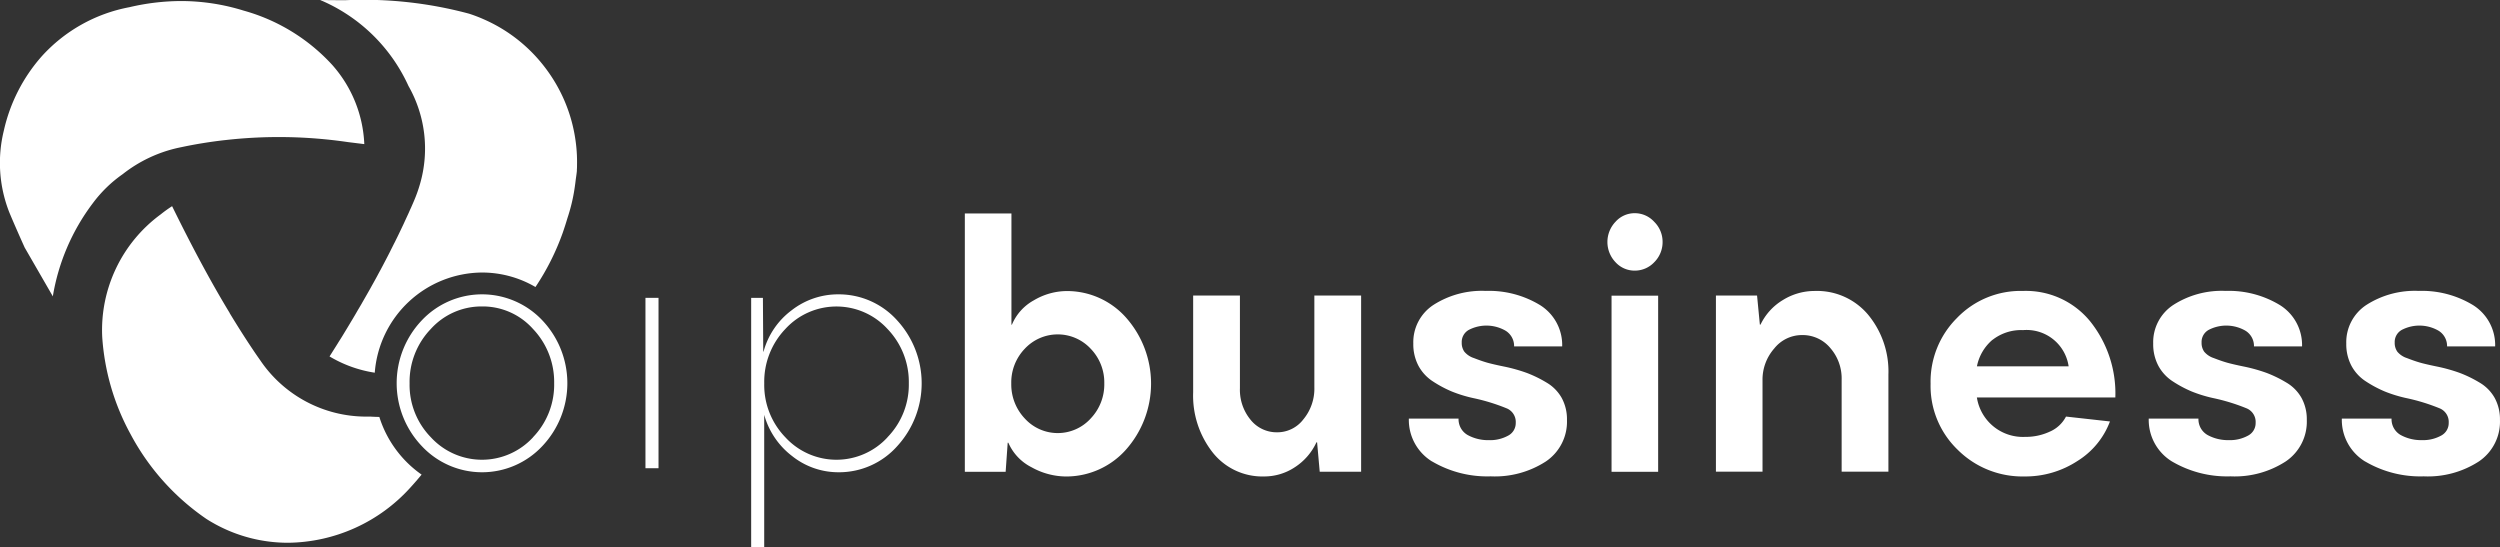 <svg xmlns="http://www.w3.org/2000/svg" width="122.153" height="26.736" viewBox="0 0 122.153 26.736"><rect x="0" y="0" width="122.153" height="26.736" fill="#333333" stroke="none"/><g id="Group_46115" data-name="Group 46115" transform="translate(0.001)"><path id="Subtraction_8" data-name="Subtraction 8" d="M14.081,26.52a7.394,7.394,0,0,1-3.568-.911c-.065-.036-.141-.079-.215-.122s-.145-.088-.213-.131A11.629,11.629,0,0,1,6.372,21.2a11.436,11.436,0,0,1-1.378-4.75,7.011,7.011,0,0,1,2.859-5.976,6.4,6.4,0,0,1,.556-.4c.985,2.007,1.9,3.712,2.811,5.214l0,.008c.379.627.759,1.225,1.129,1.776.133.2.256.375.376.546a6.252,6.252,0,0,0,5.158,2.738c.074,0,.15,0,.225,0,.141.009.285.014.427.016A5.424,5.424,0,0,0,20.6,23.19c-.181.22-.364.431-.544.628A8.17,8.17,0,0,1,14.081,26.52Zm4.227-8.31h0a6.089,6.089,0,0,1-2.206-.794l.005-.008.005-.008c.064-.1.132-.208.2-.317.053-.083.106-.168.158-.251l.041-.066c.032-.053.065-.106.1-.159l.1-.16.106-.174.089-.147.069-.114c.043-.07.084-.139.125-.208.059-.1.122-.2.193-.323.06-.1.118-.2.175-.3l.015-.026c.053-.088.106-.178.157-.265l.035-.06c.055-.1.115-.2.187-.328l.071-.124c.038-.067.078-.136.117-.205.058-.1.12-.217.183-.328l.09-.163.092-.167c.053-.1.115-.216.179-.331l.048-.091c.043-.079.085-.16.127-.241.063-.12.12-.228.174-.333s.093-.181.139-.271l0-.005.03-.058.075-.149c.031-.062.062-.124.094-.185s.06-.123.091-.184l0,0v0l.071-.144c.053-.109.107-.222.161-.336s.108-.222.159-.338c.045-.1.093-.2.155-.336.031-.065.061-.131.09-.2.022-.048.043-.1.065-.142l.08-.183,0,0,.065-.15a6.976,6.976,0,0,0,.31-.87.007.007,0,0,1,0,0,6.184,6.184,0,0,0-.57-4.768A8.274,8.274,0,0,0,15.643,0c.4.007.813.009,1.21.011a19.828,19.828,0,0,1,6.068.658A7.271,7.271,0,0,1,23.63.94a7.565,7.565,0,0,1,2.749,2.045,7.725,7.725,0,0,1,1.11,1.732,7.576,7.576,0,0,1,.61,2,7.479,7.479,0,0,1,.09.88c.006.148.008.3.005.453l0,0c0,.084,0,.159-.007.228,0,.016,0,.031,0,.046s0,.019,0,.028c-.009.095-.023.193-.036.287-.009.065-.019.131-.027.2-.022.188-.05.379-.082.568a8.377,8.377,0,0,1-.268,1.1l-.014.045-.03.091c-.075.256-.155.5-.236.736a11.987,11.987,0,0,1-1.331,2.645,5.162,5.162,0,0,0-2.608-.708,5.294,5.294,0,0,0-5.244,4.9ZM2.586,14.488h0L1.205,12.094l0,0C.927,11.478.685,10.926.464,10.4A6.6,6.6,0,0,1,.188,6.379,8.169,8.169,0,0,1,2.036,2.755,7.687,7.687,0,0,1,6.327.351a11.117,11.117,0,0,1,2.524-.3A10.325,10.325,0,0,1,11.909.52a9.2,9.2,0,0,1,4.336,2.665A6.209,6.209,0,0,1,17.8,7.042l-.808-.1a23.214,23.214,0,0,0-6.006-.095h-.008c-.7.08-1.411.194-2.1.34l-.036.007-.145.031A6.728,6.728,0,0,0,6,8.506a6.354,6.354,0,0,0-1.455,1.41l-.012.016-.012.016a10.339,10.339,0,0,0-1.941,4.54Z" transform="translate(-0.001)" fill="#fff"></path><g id="Group_46107" data-name="Group 46107" transform="translate(19.38 10.412)"><g id="Group_46102" data-name="Group 46102" transform="translate(27.755 0)"><path id="Path_117345" data-name="Path 117345" d="M607.043,155.853h.032a2.427,2.427,0,0,1,1.07-1.189,3.186,3.186,0,0,1,1.643-.453,3.857,3.857,0,0,1,2.846,1.279,4.862,4.862,0,0,1-.009,6.495,3.908,3.908,0,0,1-2.887,1.287,3.5,3.5,0,0,1-1.7-.449,2.437,2.437,0,0,1-1.138-1.2h-.032l-.1,1.42h-1.994V150.42h2.277v5.434Zm3.879,4.586a2.409,2.409,0,0,0,.666-1.711,2.369,2.369,0,0,0-.666-1.7,2.2,2.2,0,0,0-3.217,0,2.377,2.377,0,0,0-.662,1.7,2.421,2.421,0,0,0,.662,1.712,2.176,2.176,0,0,0,3.217,0Z" transform="translate(-604.767 -150.402)" fill="#fff"></path><path id="Path_117346" data-name="Path 117346" d="M751.636,208.859h-2.018l-.128-1.438h-.032a2.892,2.892,0,0,1-1.058,1.219,2.7,2.7,0,0,1-1.494.449,3.093,3.093,0,0,1-2.515-1.168,4.492,4.492,0,0,1-.957-2.94v-4.731h2.285v4.526a2.3,2.3,0,0,0,.521,1.544,1.633,1.633,0,0,0,1.3.612,1.6,1.6,0,0,0,1.279-.633,2.348,2.348,0,0,0,.537-1.574V200.25h2.285v8.607Z" transform="translate(-732.271 -196.221)" fill="#fff"></path><path id="Path_117347" data-name="Path 117347" d="M875.507,205.854a2.381,2.381,0,0,1-1.142-2.1h2.429a.884.884,0,0,0,.456.809,2.071,2.071,0,0,0,1.022.244,1.823,1.823,0,0,0,.94-.218.69.69,0,0,0,.376-.629.719.719,0,0,0-.427-.7,9.513,9.513,0,0,0-1.655-.509,6.491,6.491,0,0,1-1.042-.321,5.673,5.673,0,0,1-.908-.483,2.084,2.084,0,0,1-.719-.769,2.249,2.249,0,0,1-.254-1.088,2.178,2.178,0,0,1,.985-1.891,4.379,4.379,0,0,1,2.551-.684,4.81,4.81,0,0,1,2.656.693,2.3,2.3,0,0,1,1.082,2.02h-2.349a.876.876,0,0,0-.42-.77,1.873,1.873,0,0,0-1.784-.043.675.675,0,0,0-.355.625.745.745,0,0,0,.128.445,1.014,1.014,0,0,0,.469.312q.339.133.614.214t.856.2a7.959,7.959,0,0,1,1.114.312,5.95,5.95,0,0,1,.957.467,2.015,2.015,0,0,1,.746.753,2.174,2.174,0,0,1,.258,1.079,2.341,2.341,0,0,1-1.034,2.028,4.577,4.577,0,0,1-2.689.726,5.313,5.313,0,0,1-2.862-.726Z" transform="translate(-852.663 -193.713)" fill="#fff"></path><path id="Path_117348" data-name="Path 117348" d="M995.286,152.6a1.431,1.431,0,0,1,0-1.976,1.251,1.251,0,0,1,.94-.419,1.283,1.283,0,0,1,.953.423,1.369,1.369,0,0,1,.407.98,1.384,1.384,0,0,1-.407.992,1.3,1.3,0,0,1-.953.411A1.258,1.258,0,0,1,995.286,152.6Zm-.194,1.635h2.277v8.607h-2.277Z" transform="translate(-963.486 -150.2)" fill="#fff"></path><path id="Path_117349" data-name="Path 117349" d="M1060.751,197.721h2.01l.137,1.421h.032a2.815,2.815,0,0,1,1.09-1.2,2.937,2.937,0,0,1,1.558-.445,3.259,3.259,0,0,1,2.612,1.163,4.347,4.347,0,0,1,.989,2.917v4.749h-2.285v-4.5a2.258,2.258,0,0,0-.553-1.54,1.754,1.754,0,0,0-1.376-.634,1.727,1.727,0,0,0-1.364.655,2.305,2.305,0,0,0-.573,1.571v4.448h-2.277V197.72Z" transform="translate(-1024.045 -193.692)" fill="#fff"></path><path id="Path_117350" data-name="Path 117350" d="M1196.942,204.386a1.609,1.609,0,0,0,.779-.731l2.148.239a3.874,3.874,0,0,1-1.586,1.93,4.643,4.643,0,0,1-2.6.757,4.475,4.475,0,0,1-3.25-1.3,4.327,4.327,0,0,1-1.328-3.229,4.39,4.39,0,0,1,1.288-3.213,4.314,4.314,0,0,1,3.226-1.322A4.051,4.051,0,0,1,1198.9,199a5.632,5.632,0,0,1,1.232,3.722h-6.765a2.276,2.276,0,0,0,2.366,1.925,2.76,2.76,0,0,0,1.207-.261Zm-2.81-4.484a2.269,2.269,0,0,0-.763,1.3h4.481a2.074,2.074,0,0,0-2.228-1.771,2.267,2.267,0,0,0-1.489.475Z" transform="translate(-1143.91 -193.713)" fill="#fff"></path><path id="Path_117351" data-name="Path 117351" d="M1324.617,205.859a2.381,2.381,0,0,1-1.142-2.1h2.429a.884.884,0,0,0,.456.809,2.072,2.072,0,0,0,1.022.244,1.822,1.822,0,0,0,.94-.218.69.69,0,0,0,.376-.629.719.719,0,0,0-.427-.7,9.523,9.523,0,0,0-1.655-.509,6.5,6.5,0,0,1-1.042-.321,5.675,5.675,0,0,1-.908-.483,2.085,2.085,0,0,1-.719-.769,2.248,2.248,0,0,1-.254-1.087,2.177,2.177,0,0,1,.985-1.891,4.379,4.379,0,0,1,2.551-.684,4.808,4.808,0,0,1,2.655.693,2.3,2.3,0,0,1,1.082,2.02h-2.349a.875.875,0,0,0-.42-.77,1.874,1.874,0,0,0-1.785-.043.674.674,0,0,0-.355.625.743.743,0,0,0,.128.445,1.013,1.013,0,0,0,.468.312q.339.133.615.214t.855.2a7.98,7.98,0,0,1,1.114.312,5.963,5.963,0,0,1,.957.467,2.015,2.015,0,0,1,.746.753,2.174,2.174,0,0,1,.258,1.079,2.341,2.341,0,0,1-1.034,2.028,4.577,4.577,0,0,1-2.688.726,5.314,5.314,0,0,1-2.862-.726Z" transform="translate(-1265.621 -193.719)" fill="#fff"></path><path id="Path_117352" data-name="Path 117352" d="M1441.826,205.859a2.381,2.381,0,0,1-1.142-2.1h2.429a.884.884,0,0,0,.456.809,2.07,2.07,0,0,0,1.021.244,1.821,1.821,0,0,0,.94-.218.69.69,0,0,0,.376-.629.719.719,0,0,0-.427-.7,9.509,9.509,0,0,0-1.655-.509,6.5,6.5,0,0,1-1.042-.321,5.684,5.684,0,0,1-.908-.483,2.085,2.085,0,0,1-.719-.769,2.249,2.249,0,0,1-.254-1.087,2.177,2.177,0,0,1,.985-1.891,4.378,4.378,0,0,1,2.551-.684,4.808,4.808,0,0,1,2.656.693,2.3,2.3,0,0,1,1.082,2.02h-2.349a.876.876,0,0,0-.42-.77,1.873,1.873,0,0,0-1.784-.043.676.676,0,0,0-.355.625.745.745,0,0,0,.129.445,1.014,1.014,0,0,0,.468.312q.339.133.614.214t.856.2a7.952,7.952,0,0,1,1.114.312,5.95,5.95,0,0,1,.958.467,2.013,2.013,0,0,1,.746.753,2.177,2.177,0,0,1,.258,1.079,2.341,2.341,0,0,1-1.034,2.028,4.576,4.576,0,0,1-2.688.726,5.313,5.313,0,0,1-2.862-.726Z" transform="translate(-1373.395 -193.719)" fill="#fff"></path></g><path id="Path_117353" data-name="Path 117353" d="M261.189,206.924a4.457,4.457,0,0,1,0-6.143,4.047,4.047,0,0,1,5.89,0,4.47,4.47,0,0,1,0,6.143,4.03,4.03,0,0,1-5.89,0Zm5.434-.432a3.7,3.7,0,0,0,1.034-2.635,3.758,3.758,0,0,0-1.034-2.656,3.293,3.293,0,0,0-2.486-1.1,3.34,3.34,0,0,0-2.506,1.1,3.728,3.728,0,0,0-1.038,2.66,3.66,3.66,0,0,0,1.042,2.635,3.388,3.388,0,0,0,4.989,0Z" transform="translate(-259.961 -195.54)" fill="#fff"></path><path id="Path_117354" data-name="Path 117354" d="M410.98,201.64h.638v8.325h-.638Z" transform="translate(-398.823 -197.499)" fill="#fff"></path><path id="Path_117355" data-name="Path 117355" d="M475.151,199.681h.573l.016,2.627h.015a3.738,3.738,0,0,1,1.372-2.019,3.688,3.688,0,0,1,2.285-.779,3.829,3.829,0,0,1,2.862,1.262,4.545,4.545,0,0,1,.008,6.16,3.8,3.8,0,0,1-2.854,1.271,3.62,3.62,0,0,1-2.277-.791,3.82,3.82,0,0,1-1.364-2.015v6.468h-.637V199.68Zm6.66,6.811a3.687,3.687,0,0,0,1.042-2.635,3.74,3.74,0,0,0-1.042-2.656,3.384,3.384,0,0,0-4.989,0,3.735,3.735,0,0,0-1.033,2.66,3.676,3.676,0,0,0,1.033,2.635,3.388,3.388,0,0,0,4.989,0Z" transform="translate(-457.828 -195.54)" fill="#fff"></path></g></g></svg>